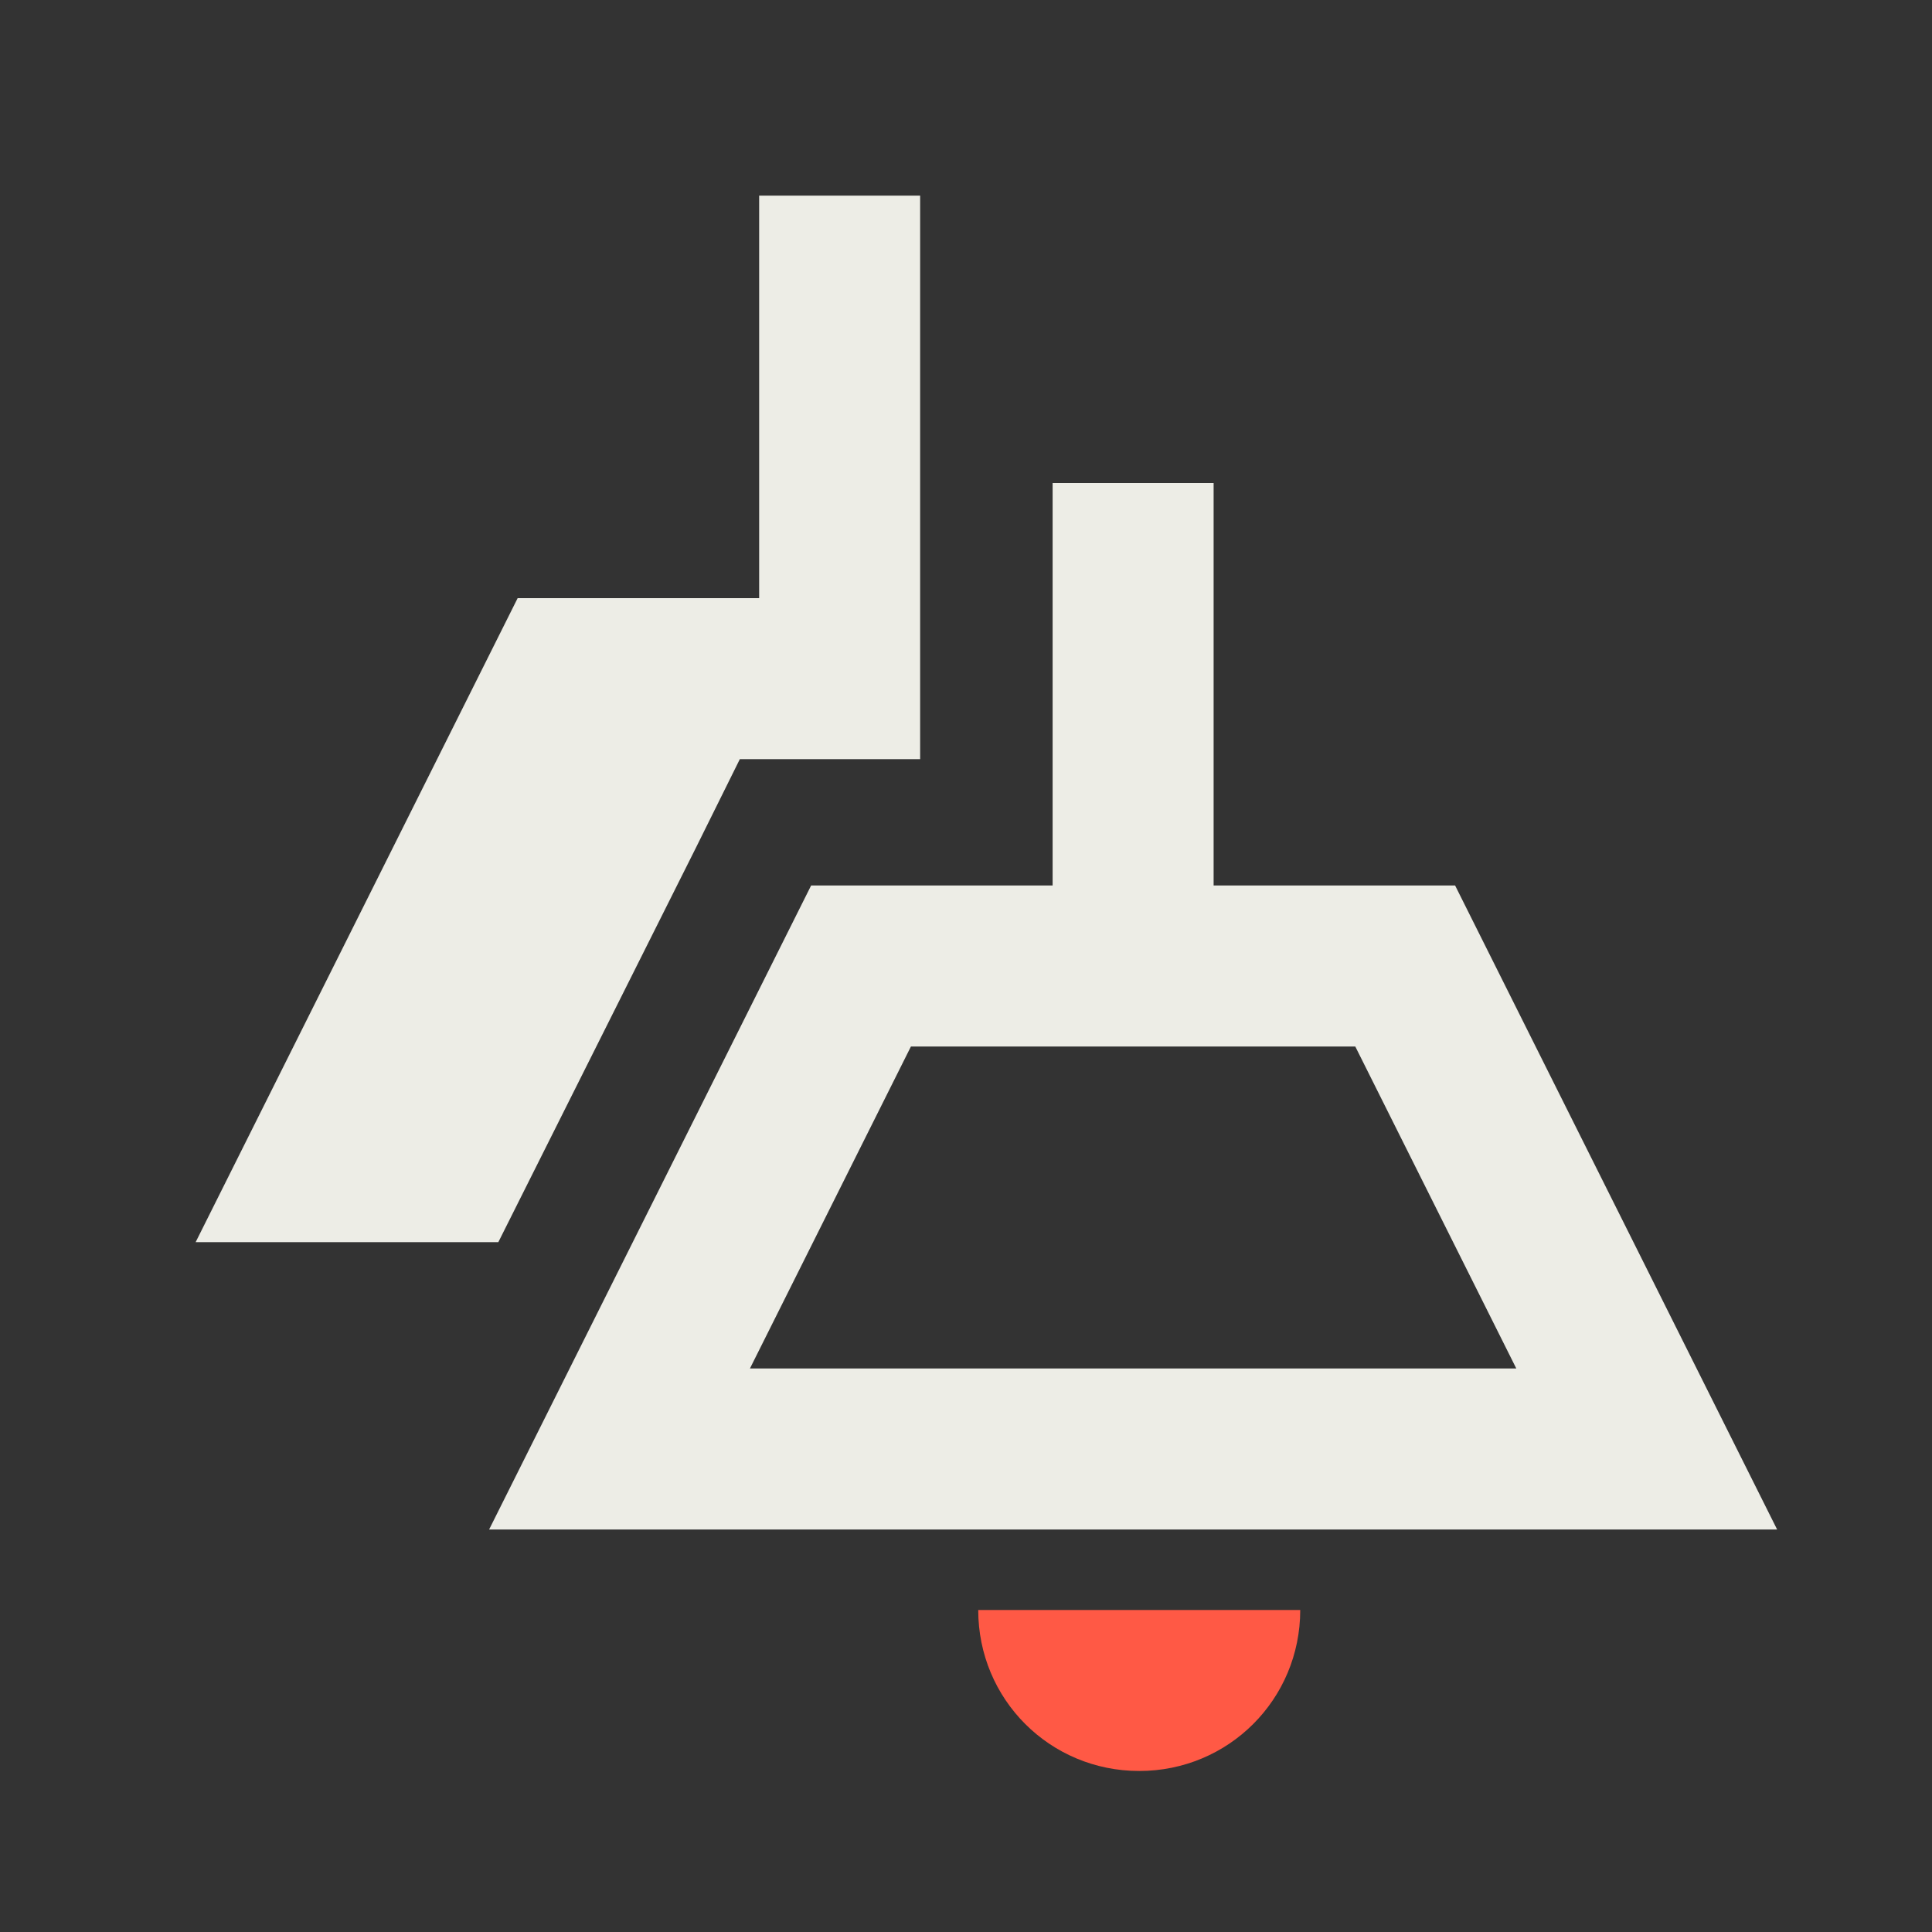 <?xml version="1.0" encoding="UTF-8"?> <svg xmlns="http://www.w3.org/2000/svg" width="79" height="79" viewBox="0 0 79 79" fill="none"><rect x="0" y="0" width="79" height="79" fill="#333333" stroke="none"/><path d="M55.418 42.792L62.002 55.958H30.665L37.248 42.792H55.418ZM49.625 19.75H43.042V36.208H33.167L20 62.542H72.667L59.5 36.208H49.625V19.75Z" fill="#EDEDE6"></path><path d="M28.441 34.695L30.252 31.042H37.625V8H31.042V24.458H21.167L8 50.792H20.377L28.441 34.695Z" fill="#EDEDE6"></path><path d="M53.167 65.833C53.167 69.487 50.237 72.416 46.583 72.416C42.93 72.416 40 69.487 40 65.833H53.167Z" fill="#FF5945"></path></svg> 